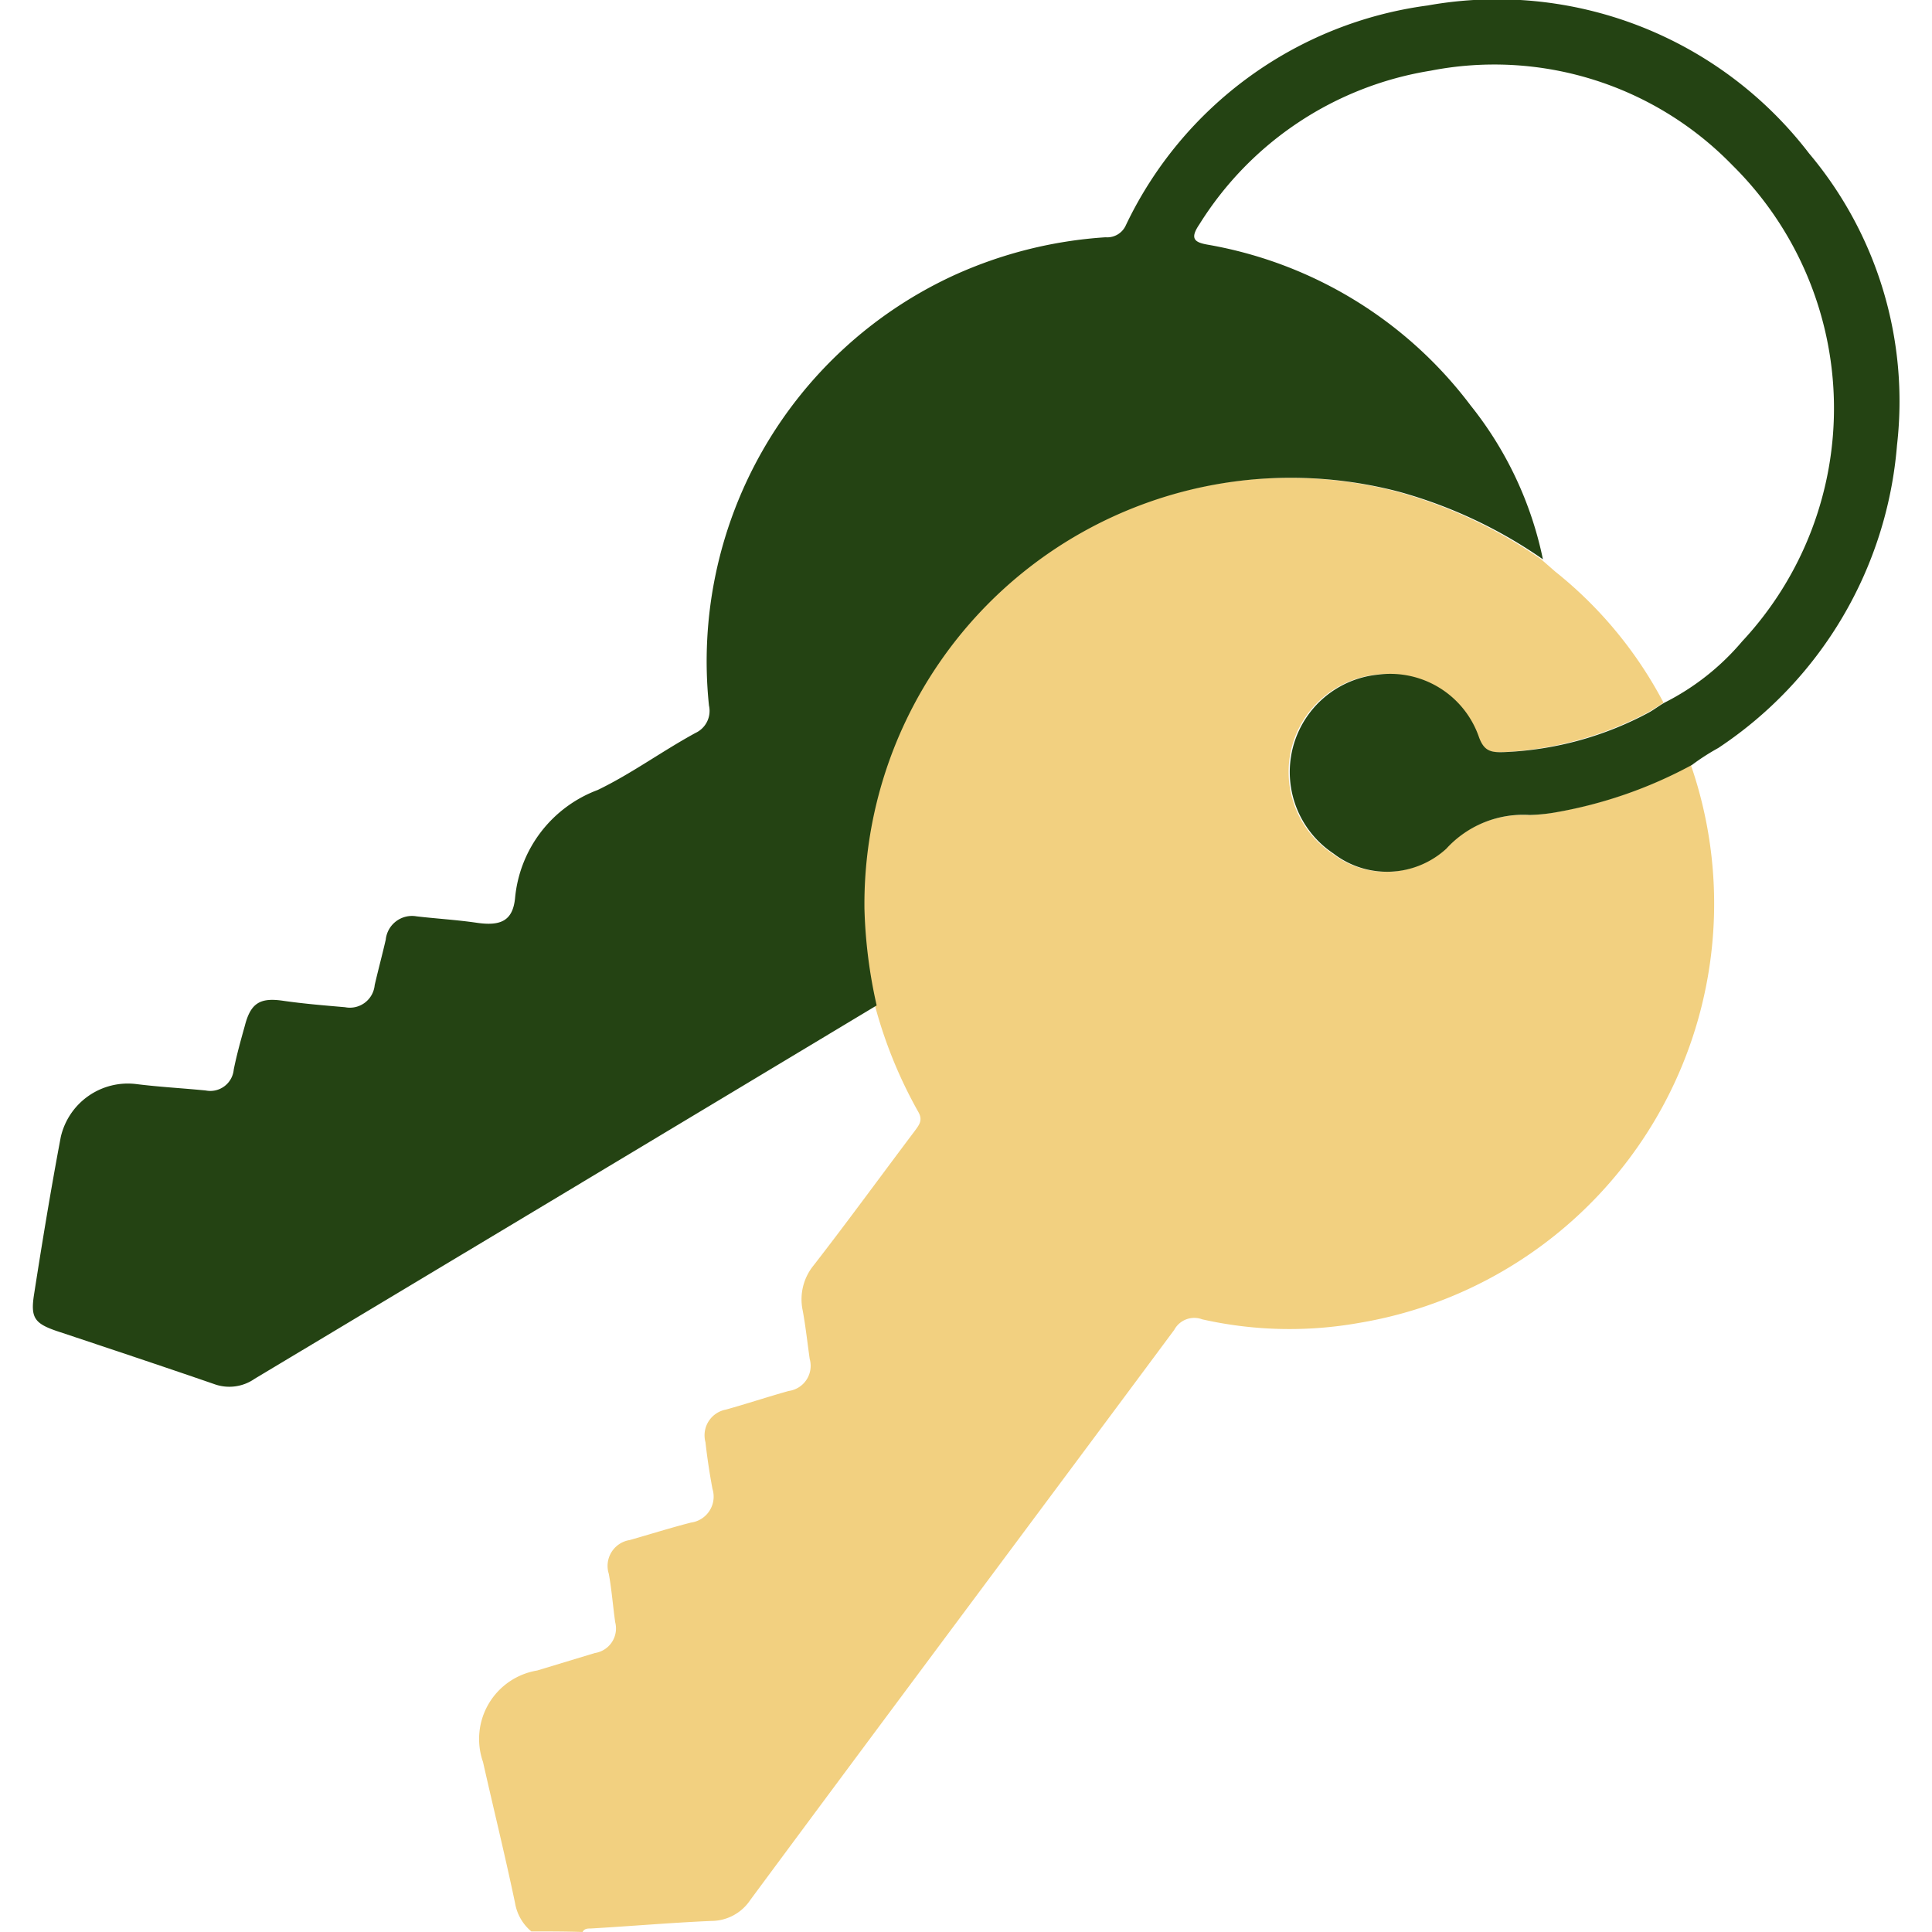 <svg id="ab578a20-d91a-441b-86a9-3e9358d2d88d" data-name="Layer 1" xmlns="http://www.w3.org/2000/svg" viewBox="0 0 80 80"><defs><style>.a932fbbf-6a95-4979-a8ed-22a0069e6a5d{fill:#f2d080;}.e80fafc8-ba3e-4562-90df-905610c9044d{fill:#244313;}</style></defs><path class="a932fbbf-6a95-4979-a8ed-22a0069e6a5d" d="M22.001,79.976a1.954,1.954,0,0,1-.675-1.182c-.41-1.953-.892-3.907-1.326-5.836a2.874,2.874,0,0,1,2.243-3.786l2.387-.723a1.03,1.03,0,0,0,.844-1.278c-.096-.675-.145-1.35-.265-2.002a1.084,1.084,0,0,1,.868-1.399c.844-.241,1.688-.506,2.532-.723a1.084,1.084,0,0,0,.892-1.399c-.121-.651-.217-1.278-.289-1.929a1.083,1.083,0,0,1,.844-1.35c.868-.241,1.736-.531,2.604-.772a1.05,1.05,0,0,0,.868-1.326c-.096-.675-.169-1.35-.289-2.002a2.225,2.225,0,0,1,.458-1.881c1.423-1.833,2.773-3.69,4.172-5.546.193-.265.362-.458.145-.82a18.843,18.843,0,0,1-1.785-4.389,22.447,22.447,0,0,1-.506-4.003A17.655,17.655,0,0,1,57.861,20.363a19.53,19.53,0,0,1,5.956,2.797l.579.506a17.115,17.115,0,0,1,4.485,5.426c-.217.145-.434.289-.651.41a14.29,14.29,0,0,1-5.956,1.64c-.579.024-.868-.024-1.085-.627a4.05,4.05,0,0,0-7.669.313,4.062,4.062,0,0,0,1.64,4.51,3.632,3.632,0,0,0,4.678-.193,4.429,4.429,0,0,1,3.448-1.399,7.196,7.196,0,0,0,1.013-.096,18.499,18.499,0,0,0,5.715-1.977A17.598,17.598,0,0,1,56.293,54.776a16.443,16.443,0,0,1-6.511-.145.94.94,0,0,0-1.158.434c-5.836,7.862-11.72,15.723-17.556,23.609a1.941,1.941,0,0,1-1.616.868c-1.664.072-3.328.217-4.992.313-.121,0-.265,0-.338.145C23.448,79.976,22.725,79.976,22.001,79.976Z"/><path class="e80fafc8-ba3e-4562-90df-905610c9044d" d="M70.063,31.673a18.499,18.499,0,0,1-5.715,1.977,7.194,7.194,0,0,1-1.013.096,4.317,4.317,0,0,0-3.448,1.399,3.636,3.636,0,0,1-4.678.193,4.052,4.052,0,0,1,1.857-7.403,3.887,3.887,0,0,1,4.172,2.58c.217.603.506.651,1.085.627a13.845,13.845,0,0,0,5.956-1.64c.217-.121.434-.289.651-.41a10.225,10.225,0,0,0,3.207-2.532,14.147,14.147,0,0,0-.41-19.726A13.738,13.738,0,0,0,59.235,2.928a13.879,13.879,0,0,0-9.574,6.366c-.41.603-.193.748.386.844a17.35,17.35,0,0,1,10.852,6.656,15.062,15.062,0,0,1,2.99,6.366A19.53,19.53,0,0,0,57.933,20.363,17.655,17.655,0,0,0,35.795,37.63a20.437,20.437,0,0,0,.506,4.003q-12.877,7.741-25.755,15.458a1.831,1.831,0,0,1-1.688.217c-2.17-.748-4.341-1.471-6.511-2.194-.916-.313-1.085-.555-.94-1.495.338-2.17.699-4.365,1.109-6.535a2.85,2.85,0,0,1,3.135-2.194c.965.121,1.905.169,2.87.265a.974.974,0,0,0,1.158-.868c.121-.603.289-1.206.458-1.809.241-.94.627-1.182,1.592-1.037.844.121,1.712.193,2.556.265a1.031,1.031,0,0,0,1.23-.916c.145-.627.314-1.254.458-1.881a1.093,1.093,0,0,1,1.278-.965c.82.096,1.664.145,2.484.265.989.145,1.495-.072,1.592-1.013a5.298,5.298,0,0,1,3.424-4.485c1.399-.675,2.677-1.616,4.051-2.363a1.005,1.005,0,0,0,.555-1.133,17.592,17.592,0,0,1,10.104-17.797A17.939,17.939,0,0,1,45.779,9.825a.845.845,0,0,0,.844-.506A16.207,16.207,0,0,1,59.115.227,16.275,16.275,0,0,1,74.91,6.352a15.939,15.939,0,0,1,3.641,12.082,16.647,16.647,0,0,1-7.403,12.54A9.347,9.347,0,0,0,70.063,31.673Z"/></svg>